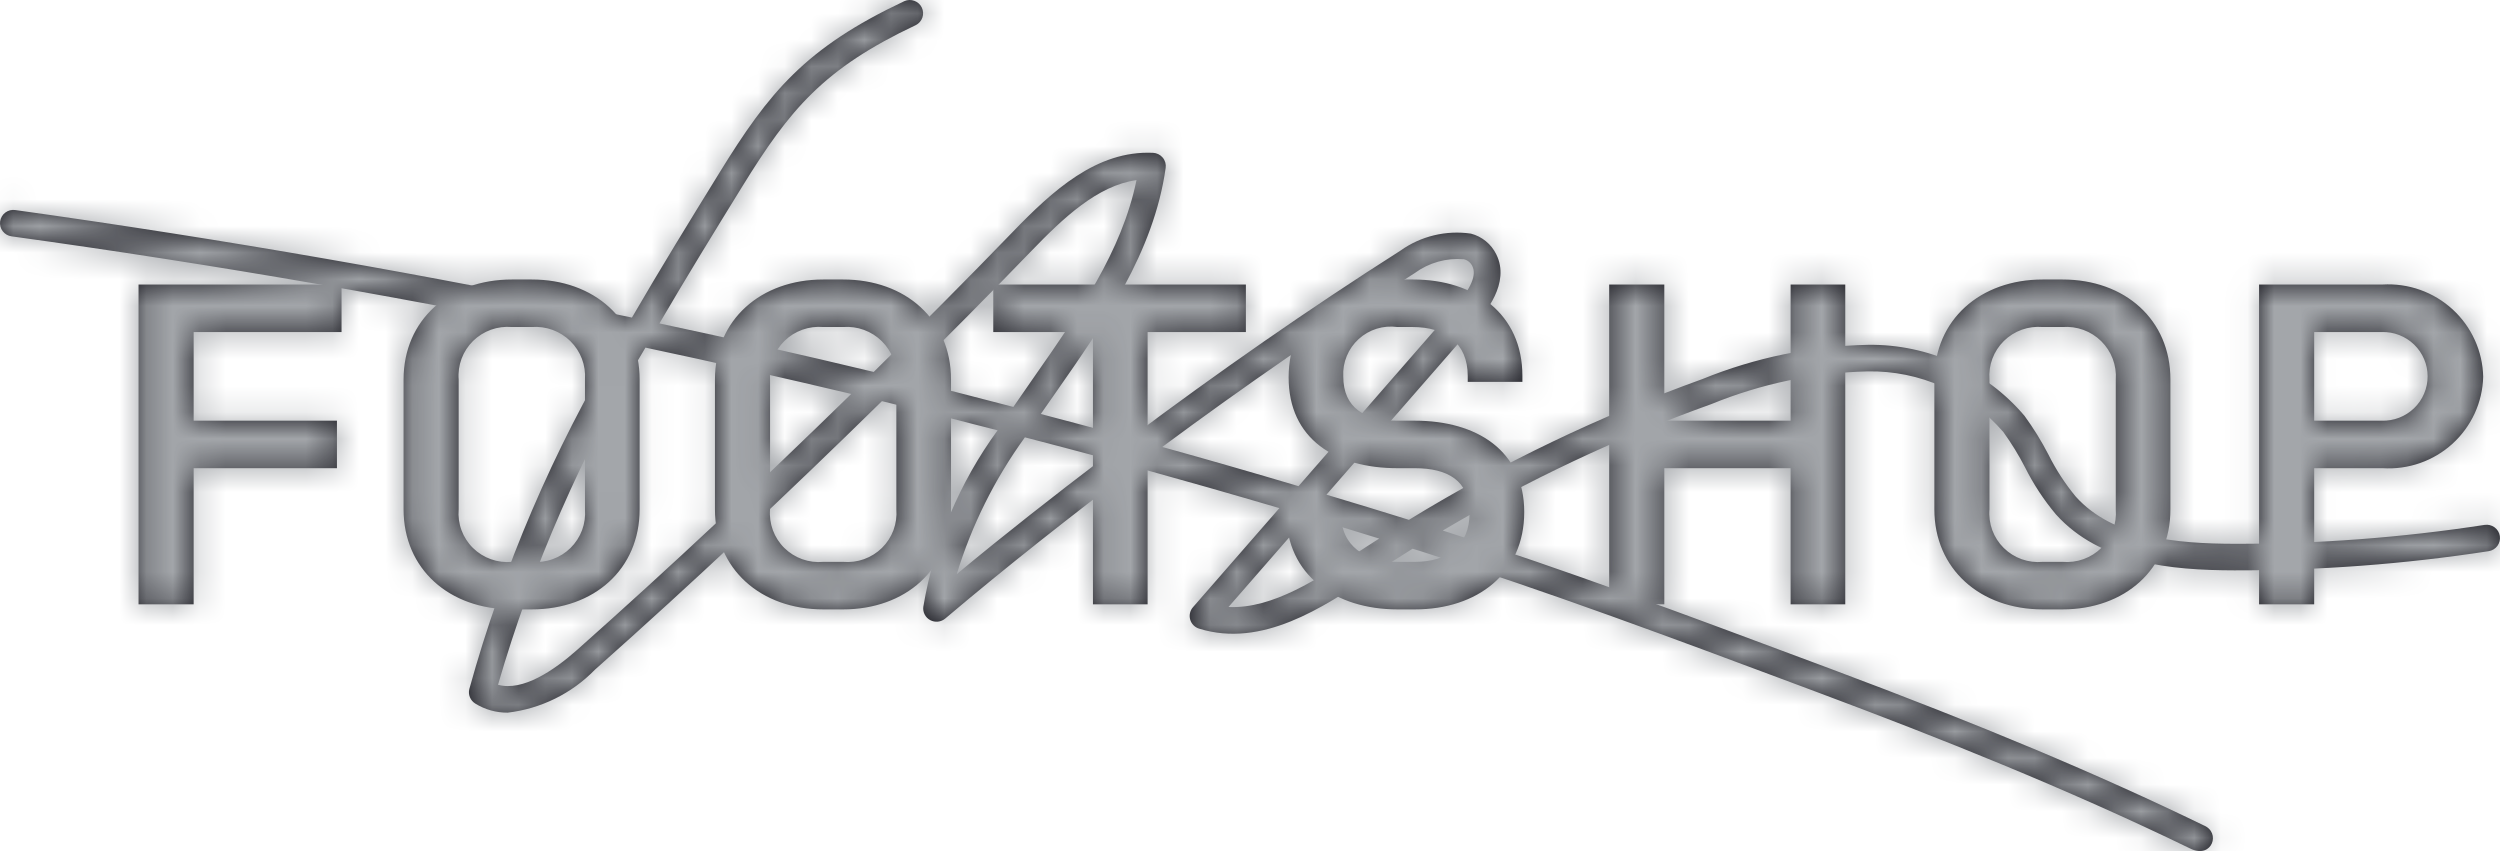 <svg width="94" height="32" viewBox="0 0 94 32" fill="none" xmlns="http://www.w3.org/2000/svg">
<path d="M5.209 10.698H12.842V12.485H7.281V15.818H12.669V17.604H7.281V22.724H5.209V10.698ZM15.174 19.15V14.271C15.174 12.021 16.901 10.509 19.249 10.509H19.992C22.34 10.509 24.05 12.021 24.05 14.271V19.15C24.05 21.401 22.34 22.913 19.992 22.913H19.249C16.901 22.913 15.174 21.401 15.174 19.15ZM19.991 21.126C20.259 21.149 20.529 21.115 20.781 21.024C21.034 20.933 21.264 20.789 21.454 20.601C21.645 20.413 21.792 20.185 21.886 19.935C21.979 19.684 22.016 19.417 21.995 19.15V14.271C22.013 14.006 21.974 13.739 21.88 13.49C21.785 13.241 21.638 13.015 21.448 12.828C21.258 12.64 21.029 12.496 20.778 12.404C20.527 12.312 20.258 12.276 19.991 12.296H19.249C18.982 12.273 18.712 12.307 18.459 12.398C18.207 12.489 17.977 12.633 17.786 12.821C17.596 13.009 17.448 13.236 17.355 13.487C17.262 13.737 17.224 14.005 17.246 14.271V19.15C17.223 19.417 17.259 19.685 17.352 19.936C17.445 20.188 17.592 20.416 17.783 20.604C17.974 20.792 18.204 20.937 18.458 21.027C18.711 21.117 18.981 21.151 19.249 21.126H19.991ZM26.882 19.15V14.271C26.882 12.021 28.609 10.509 30.957 10.509H31.7C34.049 10.509 35.758 12.021 35.758 14.271V19.15C35.758 21.401 34.049 22.913 31.7 22.913H30.957C28.609 22.913 26.882 21.401 26.882 19.15ZM31.7 21.126C31.968 21.149 32.237 21.115 32.49 21.024C32.742 20.933 32.972 20.789 33.163 20.601C33.353 20.413 33.501 20.185 33.594 19.935C33.687 19.684 33.724 19.417 33.703 19.15V14.271C33.722 14.006 33.682 13.739 33.588 13.49C33.493 13.241 33.346 13.015 33.156 12.828C32.966 12.64 32.737 12.496 32.486 12.404C32.235 12.312 31.967 12.276 31.7 12.296H30.957C30.69 12.273 30.42 12.307 30.168 12.398C29.915 12.489 29.686 12.633 29.495 12.821C29.304 13.009 29.157 13.236 29.064 13.487C28.97 13.737 28.933 14.005 28.954 14.271V19.15C28.931 19.417 28.968 19.685 29.06 19.936C29.153 20.188 29.3 20.416 29.491 20.604C29.683 20.792 29.913 20.937 30.166 21.027C30.419 21.117 30.689 21.151 30.957 21.126H31.7ZM41.095 12.485H37.347V10.698H46.845V12.485H43.15V22.724H41.095V12.485ZM48.365 19.082H50.42V19.305C50.42 20.542 51.336 21.126 52.562 21.126H53.2C54.427 21.126 55.256 20.525 55.256 19.288C55.256 18.068 54.427 17.604 53.2 17.604H52.544C50.213 17.604 48.452 16.505 48.452 14.186C48.452 11.884 50.213 10.509 52.544 10.509H53.132C55.463 10.509 57.242 11.815 57.242 14.134V14.358H55.187V14.134C55.187 12.897 54.34 12.296 53.114 12.296H52.544C52.283 12.26 52.017 12.281 51.765 12.359C51.513 12.437 51.281 12.57 51.087 12.747C50.892 12.924 50.739 13.142 50.639 13.385C50.538 13.627 50.493 13.889 50.507 14.152C50.507 15.354 51.335 15.818 52.544 15.818H53.2C55.514 15.818 57.311 16.934 57.311 19.254C57.311 21.555 55.549 22.913 53.2 22.913H52.544C50.213 22.913 48.365 21.624 48.365 19.305V19.082ZM60.505 10.698H62.578V15.818H67.327V10.698H69.382V22.724H67.327V17.604H62.578V22.724H60.505L60.505 10.698ZM72.732 19.15V14.271C72.732 12.021 74.459 10.509 76.807 10.509H77.55C79.898 10.509 81.608 12.021 81.608 14.271V19.15C81.608 21.401 79.898 22.913 77.55 22.913H76.807C74.459 22.913 72.732 21.401 72.732 19.15ZM77.55 21.126C77.817 21.149 78.087 21.115 78.34 21.024C78.592 20.933 78.822 20.789 79.013 20.601C79.203 20.413 79.35 20.185 79.444 19.935C79.537 19.684 79.575 19.417 79.553 19.15V14.271C79.572 14.006 79.532 13.739 79.438 13.49C79.343 13.241 79.196 13.015 79.006 12.828C78.816 12.64 78.588 12.496 78.336 12.404C78.085 12.312 77.817 12.276 77.55 12.296H76.807C76.54 12.273 76.27 12.307 76.018 12.398C75.765 12.489 75.536 12.633 75.345 12.821C75.154 13.009 75.007 13.236 74.913 13.487C74.82 13.737 74.783 14.005 74.804 14.271V19.15C74.781 19.417 74.818 19.685 74.91 19.936C75.003 20.188 75.15 20.416 75.341 20.604C75.532 20.792 75.763 20.937 76.016 21.027C76.269 21.117 76.54 21.151 76.807 21.126H77.55ZM84.941 10.698H89.587C90.066 10.67 90.546 10.738 90.999 10.899C91.451 11.06 91.866 11.31 92.219 11.634C92.572 11.958 92.856 12.349 93.053 12.785C93.251 13.22 93.358 13.691 93.368 14.168C93.356 14.644 93.247 15.112 93.048 15.545C92.849 15.977 92.565 16.365 92.212 16.686C91.859 17.007 91.444 17.253 90.993 17.411C90.542 17.569 90.064 17.635 89.587 17.604H87.013V22.724H84.941V10.698ZM89.552 15.818C89.776 15.825 90 15.786 90.209 15.706C90.418 15.625 90.609 15.503 90.77 15.348C90.931 15.193 91.059 15.007 91.146 14.801C91.234 14.595 91.279 14.374 91.279 14.151C91.279 13.928 91.234 13.707 91.146 13.502C91.059 13.296 90.931 13.11 90.77 12.955C90.609 12.799 90.418 12.678 90.209 12.597C90 12.516 89.776 12.478 89.552 12.485H87.013V15.818H89.552Z" fill="#17171E"/>
<path d="M93.421 19.736C90.306 20.216 87.159 20.453 84.007 20.447C81.847 20.442 79.449 20.229 78.05 18.675C77.647 18.189 77.303 17.658 77.022 17.094C76.76 16.586 76.459 16.099 76.122 15.637C75.403 14.789 74.503 14.109 73.489 13.647C72.474 13.185 71.369 12.952 70.253 12.965C68.11 13.008 65.994 13.445 64.01 14.253C60.16 15.637 56.462 17.41 52.976 19.546C51.949 19.223 50.91 18.913 49.874 18.6L55.492 12.159C55.817 11.787 56.806 10.652 56.259 9.562C56.166 9.372 56.033 9.204 55.869 9.07C55.704 8.935 55.513 8.838 55.307 8.784C54.374 8.648 53.423 8.877 52.657 9.424C49.19 11.63 45.801 13.995 42.496 16.468C41.38 16.161 40.259 15.861 39.134 15.566C39.318 15.301 39.504 15.034 39.691 14.767C41.506 12.171 43.382 9.487 43.829 6.314C43.839 6.245 43.834 6.175 43.815 6.108C43.795 6.042 43.763 5.979 43.718 5.926C43.673 5.873 43.618 5.829 43.555 5.798C43.493 5.767 43.425 5.749 43.355 5.746C41.229 5.65 39.572 7.173 38.058 8.742C36.353 10.508 34.61 12.252 32.852 13.985C30.186 13.344 27.501 12.736 24.794 12.161C25.81 10.421 26.863 8.709 27.909 7.013C29.703 4.103 30.97 2.578 34.435 0.944C34.552 0.885 34.64 0.783 34.682 0.66C34.724 0.537 34.716 0.403 34.66 0.285C34.604 0.168 34.505 0.077 34.382 0.032C34.26 -0.014 34.125 -0.01 34.006 0.042C30.27 1.803 28.917 3.468 27.053 6.492C25.947 8.284 24.832 10.096 23.761 11.941C16.163 10.344 8.435 8.996 0.576 7.898C0.511 7.888 0.444 7.891 0.379 7.907C0.315 7.923 0.255 7.952 0.201 7.992C0.148 8.031 0.103 8.081 0.07 8.138C0.036 8.195 0.014 8.258 0.005 8.323C-0.004 8.388 -0 8.455 0.017 8.519C0.033 8.583 0.063 8.642 0.103 8.695C0.143 8.747 0.194 8.791 0.251 8.824C0.309 8.857 0.372 8.879 0.438 8.887C8.159 9.954 15.759 11.275 23.239 12.851C20.798 16.935 18.917 21.326 17.647 25.905C17.62 26.008 17.628 26.117 17.668 26.215C17.708 26.314 17.779 26.397 17.869 26.453C18.235 26.68 18.657 26.799 19.088 26.796C20.337 26.649 21.496 26.078 22.371 25.179C26.037 21.922 29.641 18.538 33.161 15.083C34.618 15.437 36.065 15.807 37.51 16.18C36.074 18.147 35.118 20.42 34.716 22.818C34.704 22.917 34.722 23.018 34.769 23.107C34.815 23.197 34.888 23.27 34.977 23.317C35.066 23.365 35.167 23.384 35.267 23.374C35.368 23.363 35.463 23.323 35.54 23.258C37.862 21.294 40.263 19.403 42.705 17.564C44.515 18.065 46.315 18.578 48.105 19.105L44.855 22.832C44.8 22.895 44.762 22.97 44.744 23.051C44.725 23.132 44.728 23.216 44.751 23.296C44.773 23.376 44.816 23.448 44.874 23.508C44.932 23.567 45.004 23.611 45.084 23.636C47.45 24.374 49.741 22.846 51.583 21.618C52.087 21.281 52.597 20.953 53.112 20.632C53.212 20.664 53.313 20.692 53.413 20.724C58.278 22.268 62.888 23.992 67.769 25.817L68.457 26.075C72.885 27.731 77.657 29.626 82.389 31.922C83.18 32.28 83.514 31.298 82.857 31.033C78.873 29.1 74.528 27.278 68.811 25.14L68.122 24.883C63.408 23.12 58.941 21.455 54.249 19.948C57.457 18.047 60.84 16.454 64.352 15.192C66.219 14.428 68.212 14.011 70.231 13.964C71.196 13.947 72.153 14.143 73.034 14.537C73.915 14.931 74.697 15.514 75.325 16.244C75.63 16.665 75.903 17.11 76.142 17.573C76.458 18.205 76.848 18.799 77.303 19.341C78.965 21.188 81.624 21.441 84.006 21.446C87.21 21.453 90.409 21.211 93.575 20.724C93.706 20.703 93.824 20.632 93.903 20.525C93.982 20.418 94.014 20.285 93.994 20.154C93.974 20.023 93.902 19.905 93.795 19.827C93.687 19.749 93.553 19.716 93.421 19.736L93.421 19.736ZM21.702 24.434C20.835 25.203 19.658 26.005 18.725 25.747C20.017 21.301 21.881 17.041 24.269 13.07C26.865 13.622 29.444 14.203 32.006 14.812C28.64 18.101 25.2 21.326 21.702 24.434H21.702ZM34.007 14.255C35.618 12.661 37.216 11.056 38.782 9.434C39.982 8.19 41.268 6.978 42.732 6.771C42.185 9.451 40.57 11.761 38.867 14.197C38.612 14.562 38.357 14.93 38.102 15.301C36.739 14.948 35.38 14.591 34.007 14.255H34.007ZM35.974 21.587C36.538 19.744 37.403 18.007 38.536 16.444C39.523 16.702 40.512 16.957 41.493 17.224C39.623 18.646 37.774 20.092 35.974 21.587H35.974ZM43.7 16.806C46.793 14.514 49.964 12.323 53.198 10.265C53.728 9.876 54.383 9.692 55.04 9.747C55.11 9.764 55.175 9.795 55.231 9.841C55.286 9.886 55.331 9.943 55.361 10.008C55.525 10.335 55.314 10.839 54.733 11.505L48.824 18.28C47.127 17.774 45.419 17.283 43.7 16.806ZM51.023 20.788C49.593 21.742 47.861 22.901 46.192 22.823L49.154 19.426C50.058 19.698 50.959 19.972 51.858 20.25C51.579 20.429 51.299 20.605 51.023 20.788Z" fill="#17171E"/>
<mask id="mask0_35_6051" style="mask-type:alpha" maskUnits="userSpaceOnUse" x="0" y="0" width="94" height="32">
<path d="M5.209 10.698H12.842V12.485H7.281V15.818H12.669V17.604H7.281V22.724H5.209V10.698ZM15.174 19.15V14.271C15.174 12.021 16.901 10.509 19.249 10.509H19.992C22.34 10.509 24.05 12.021 24.05 14.271V19.15C24.05 21.401 22.34 22.913 19.992 22.913H19.249C16.901 22.913 15.174 21.401 15.174 19.15ZM19.991 21.126C20.259 21.149 20.529 21.115 20.781 21.024C21.034 20.933 21.264 20.789 21.454 20.601C21.645 20.413 21.792 20.185 21.886 19.935C21.979 19.684 22.016 19.417 21.995 19.15V14.271C22.013 14.006 21.974 13.739 21.88 13.49C21.785 13.241 21.638 13.015 21.448 12.828C21.258 12.64 21.029 12.496 20.778 12.404C20.527 12.312 20.258 12.276 19.991 12.296H19.249C18.982 12.273 18.712 12.307 18.459 12.398C18.207 12.489 17.977 12.633 17.786 12.821C17.596 13.009 17.448 13.236 17.355 13.487C17.262 13.737 17.224 14.005 17.246 14.271V19.15C17.223 19.417 17.259 19.685 17.352 19.936C17.445 20.188 17.592 20.416 17.783 20.604C17.974 20.792 18.204 20.937 18.458 21.027C18.711 21.117 18.981 21.151 19.249 21.126H19.991ZM26.882 19.15V14.271C26.882 12.021 28.609 10.509 30.957 10.509H31.7C34.049 10.509 35.758 12.021 35.758 14.271V19.15C35.758 21.401 34.049 22.913 31.7 22.913H30.957C28.609 22.913 26.882 21.401 26.882 19.15ZM31.7 21.126C31.968 21.149 32.237 21.115 32.49 21.024C32.742 20.933 32.972 20.789 33.163 20.601C33.353 20.413 33.501 20.185 33.594 19.935C33.687 19.684 33.724 19.417 33.703 19.15V14.271C33.722 14.006 33.682 13.739 33.588 13.49C33.493 13.241 33.346 13.015 33.156 12.828C32.966 12.64 32.737 12.496 32.486 12.404C32.235 12.312 31.967 12.276 31.7 12.296H30.957C30.69 12.273 30.42 12.307 30.168 12.398C29.915 12.489 29.686 12.633 29.495 12.821C29.304 13.009 29.157 13.236 29.064 13.487C28.97 13.737 28.933 14.005 28.954 14.271V19.15C28.931 19.417 28.968 19.685 29.06 19.936C29.153 20.188 29.3 20.416 29.491 20.604C29.683 20.792 29.913 20.937 30.166 21.027C30.419 21.117 30.689 21.151 30.957 21.126H31.7ZM41.095 12.485H37.347V10.698H46.845V12.485H43.15V22.724H41.095V12.485ZM48.365 19.082H50.42V19.305C50.42 20.542 51.336 21.126 52.562 21.126H53.2C54.427 21.126 55.256 20.525 55.256 19.288C55.256 18.068 54.427 17.604 53.2 17.604H52.544C50.213 17.604 48.452 16.505 48.452 14.186C48.452 11.884 50.213 10.509 52.544 10.509H53.132C55.463 10.509 57.242 11.815 57.242 14.134V14.358H55.187V14.134C55.187 12.897 54.34 12.296 53.114 12.296H52.544C52.283 12.26 52.017 12.281 51.765 12.359C51.513 12.437 51.281 12.57 51.087 12.747C50.892 12.924 50.739 13.142 50.639 13.385C50.538 13.627 50.493 13.889 50.507 14.152C50.507 15.354 51.335 15.818 52.544 15.818H53.2C55.514 15.818 57.311 16.934 57.311 19.254C57.311 21.555 55.549 22.913 53.2 22.913H52.544C50.213 22.913 48.365 21.624 48.365 19.305V19.082ZM60.505 10.698H62.578V15.818H67.327V10.698H69.382V22.724H67.327V17.604H62.578V22.724H60.505L60.505 10.698ZM72.732 19.15V14.271C72.732 12.021 74.459 10.509 76.807 10.509H77.55C79.898 10.509 81.608 12.021 81.608 14.271V19.15C81.608 21.401 79.898 22.913 77.55 22.913H76.807C74.459 22.913 72.732 21.401 72.732 19.15ZM77.55 21.126C77.817 21.149 78.087 21.115 78.34 21.024C78.592 20.933 78.822 20.789 79.013 20.601C79.203 20.413 79.35 20.185 79.444 19.935C79.537 19.684 79.575 19.417 79.553 19.15V14.271C79.572 14.006 79.532 13.739 79.438 13.49C79.343 13.241 79.196 13.015 79.006 12.828C78.816 12.64 78.588 12.496 78.336 12.404C78.085 12.312 77.817 12.276 77.55 12.296H76.807C76.54 12.273 76.27 12.307 76.018 12.398C75.765 12.489 75.536 12.633 75.345 12.821C75.154 13.009 75.007 13.236 74.913 13.487C74.82 13.737 74.783 14.005 74.804 14.271V19.15C74.781 19.417 74.818 19.685 74.91 19.936C75.003 20.188 75.15 20.416 75.341 20.604C75.532 20.792 75.763 20.937 76.016 21.027C76.269 21.117 76.54 21.151 76.807 21.126H77.55ZM84.941 10.698H89.587C90.066 10.67 90.546 10.738 90.999 10.899C91.451 11.06 91.866 11.31 92.219 11.634C92.572 11.958 92.856 12.349 93.053 12.785C93.251 13.22 93.358 13.691 93.368 14.168C93.356 14.644 93.247 15.112 93.048 15.545C92.849 15.977 92.565 16.365 92.212 16.686C91.859 17.007 91.444 17.253 90.993 17.411C90.542 17.569 90.064 17.635 89.587 17.604H87.013V22.724H84.941V10.698ZM89.552 15.818C89.776 15.825 90 15.786 90.209 15.706C90.418 15.625 90.609 15.503 90.77 15.348C90.931 15.193 91.059 15.007 91.146 14.801C91.234 14.595 91.279 14.374 91.279 14.151C91.279 13.928 91.234 13.707 91.146 13.502C91.059 13.296 90.931 13.11 90.77 12.955C90.609 12.799 90.418 12.678 90.209 12.597C90 12.516 89.776 12.478 89.552 12.485H87.013V15.818H89.552Z" fill="#17171E"/>
<path d="M93.421 19.736C90.306 20.216 87.159 20.453 84.007 20.447C81.847 20.442 79.449 20.229 78.05 18.675C77.647 18.189 77.303 17.658 77.022 17.094C76.76 16.586 76.459 16.099 76.122 15.637C75.403 14.789 74.503 14.109 73.489 13.647C72.474 13.185 71.369 12.952 70.253 12.965C68.11 13.008 65.994 13.445 64.01 14.253C60.16 15.637 56.462 17.41 52.976 19.546C51.949 19.223 50.91 18.913 49.874 18.6L55.492 12.159C55.817 11.787 56.806 10.652 56.259 9.562C56.166 9.372 56.033 9.204 55.869 9.07C55.704 8.935 55.513 8.838 55.307 8.784C54.374 8.648 53.423 8.877 52.657 9.424C49.19 11.63 45.801 13.995 42.496 16.468C41.38 16.161 40.259 15.861 39.134 15.566C39.318 15.301 39.504 15.034 39.691 14.767C41.506 12.171 43.382 9.487 43.829 6.314C43.839 6.245 43.834 6.175 43.815 6.108C43.795 6.042 43.763 5.979 43.718 5.926C43.673 5.873 43.618 5.829 43.555 5.798C43.493 5.767 43.425 5.749 43.355 5.746C41.229 5.65 39.572 7.173 38.058 8.742C36.353 10.508 34.61 12.252 32.852 13.985C30.186 13.344 27.501 12.736 24.794 12.161C25.81 10.421 26.863 8.709 27.909 7.013C29.703 4.103 30.97 2.578 34.435 0.944C34.552 0.885 34.64 0.783 34.682 0.66C34.724 0.537 34.716 0.403 34.66 0.285C34.604 0.168 34.505 0.077 34.382 0.032C34.26 -0.014 34.125 -0.01 34.006 0.042C30.27 1.803 28.917 3.468 27.053 6.492C25.947 8.284 24.832 10.096 23.761 11.941C16.163 10.344 8.435 8.996 0.576 7.898C0.511 7.888 0.444 7.891 0.379 7.907C0.315 7.923 0.255 7.952 0.201 7.992C0.148 8.031 0.103 8.081 0.07 8.138C0.036 8.195 0.014 8.258 0.005 8.323C-0.004 8.388 -0 8.455 0.017 8.519C0.033 8.583 0.063 8.642 0.103 8.695C0.143 8.747 0.194 8.791 0.251 8.824C0.309 8.857 0.372 8.879 0.438 8.887C8.159 9.954 15.759 11.275 23.239 12.851C20.798 16.935 18.917 21.326 17.647 25.905C17.62 26.008 17.628 26.117 17.668 26.215C17.708 26.314 17.779 26.397 17.869 26.453C18.235 26.68 18.657 26.799 19.088 26.796C20.337 26.649 21.496 26.078 22.371 25.179C26.037 21.922 29.641 18.538 33.161 15.083C34.618 15.437 36.065 15.807 37.51 16.18C36.074 18.147 35.118 20.42 34.716 22.818C34.704 22.917 34.722 23.018 34.769 23.107C34.815 23.197 34.888 23.27 34.977 23.317C35.066 23.365 35.167 23.384 35.267 23.374C35.368 23.363 35.463 23.323 35.54 23.258C37.862 21.294 40.263 19.403 42.705 17.564C44.515 18.065 46.315 18.578 48.105 19.105L44.855 22.832C44.8 22.895 44.762 22.97 44.744 23.051C44.725 23.132 44.728 23.216 44.751 23.296C44.773 23.376 44.816 23.448 44.874 23.508C44.932 23.567 45.004 23.611 45.084 23.636C47.45 24.374 49.741 22.846 51.583 21.618C52.087 21.281 52.597 20.953 53.112 20.632C53.212 20.664 53.313 20.692 53.413 20.724C58.278 22.268 62.888 23.992 67.769 25.817L68.457 26.075C72.885 27.731 77.657 29.626 82.389 31.922C83.18 32.28 83.514 31.298 82.857 31.033C78.873 29.1 74.528 27.278 68.811 25.14L68.122 24.883C63.408 23.12 58.941 21.455 54.249 19.948C57.457 18.047 60.84 16.454 64.352 15.192C66.219 14.428 68.212 14.011 70.231 13.964C71.196 13.947 72.153 14.143 73.034 14.537C73.915 14.931 74.697 15.514 75.325 16.244C75.63 16.665 75.903 17.11 76.142 17.573C76.458 18.205 76.848 18.799 77.303 19.341C78.965 21.188 81.624 21.441 84.006 21.446C87.21 21.453 90.409 21.211 93.575 20.724C93.706 20.703 93.824 20.632 93.903 20.525C93.982 20.418 94.014 20.285 93.994 20.154C93.974 20.023 93.902 19.905 93.795 19.827C93.687 19.749 93.553 19.716 93.421 19.736L93.421 19.736ZM21.702 24.434C20.835 25.203 19.658 26.005 18.725 25.747C20.017 21.301 21.881 17.041 24.269 13.07C26.865 13.622 29.444 14.203 32.006 14.812C28.64 18.101 25.2 21.326 21.702 24.434H21.702ZM34.007 14.255C35.618 12.661 37.216 11.056 38.782 9.434C39.982 8.19 41.268 6.978 42.732 6.771C42.185 9.451 40.57 11.761 38.867 14.197C38.612 14.562 38.357 14.93 38.102 15.301C36.739 14.948 35.38 14.591 34.007 14.255H34.007ZM35.974 21.587C36.538 19.744 37.403 18.007 38.536 16.444C39.523 16.702 40.512 16.957 41.493 17.224C39.623 18.646 37.774 20.092 35.974 21.587H35.974ZM43.7 16.806C46.793 14.514 49.964 12.323 53.198 10.265C53.728 9.876 54.383 9.692 55.04 9.747C55.11 9.764 55.175 9.795 55.231 9.841C55.286 9.886 55.331 9.943 55.361 10.008C55.525 10.335 55.314 10.839 54.733 11.505L48.824 18.28C47.127 17.774 45.419 17.283 43.7 16.806ZM51.023 20.788C49.593 21.742 47.861 22.901 46.192 22.823L49.154 19.426C50.058 19.698 50.959 19.972 51.858 20.25C51.579 20.429 51.299 20.605 51.023 20.788Z" fill="#17171E"/>
</mask>
<g mask="url(#mask0_35_6051)">
<rect width="94" height="32" fill="#A3A6AA"/>
</g>
</svg>
